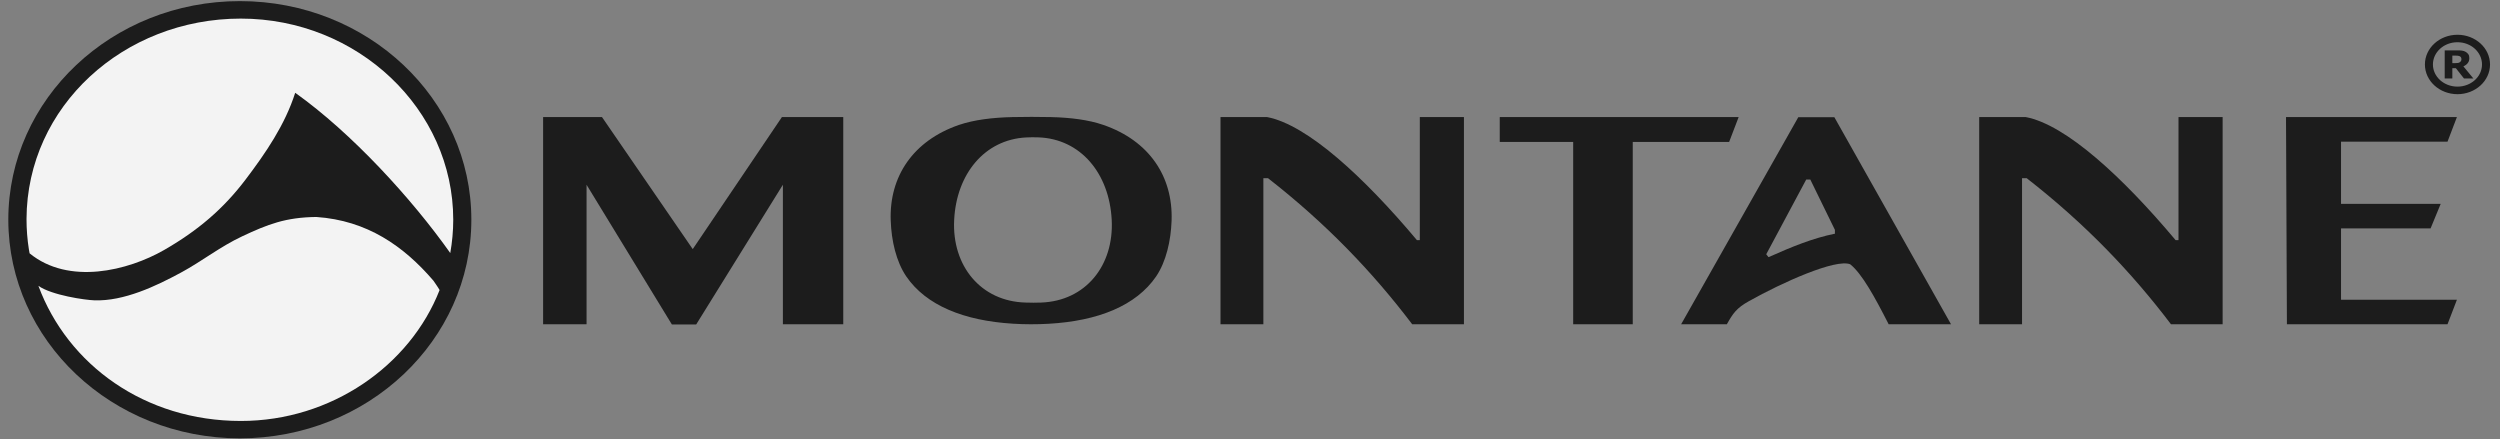 <svg width="148" height="26" viewBox="0 0 148 26" fill="none" xmlns="http://www.w3.org/2000/svg">
<rect x="0" y="0" width="148" height="26" fill="#808080" stroke="none"/>
<g opacity="0.9" clip-path="url(#clip0_1015_3314)">
<path d="M14.201 25.95C21.77 25.95 27.904 20.158 27.904 13.006C27.904 5.858 21.77 0.066 14.201 0.066C6.632 0.066 0.492 5.858 0.492 13.006C0.498 20.158 6.632 25.95 14.201 25.95Z" fill="#111111"/>
<path d="M25.655 16.612C23.891 14.56 21.73 13.05 18.724 12.845C16.908 12.867 15.859 13.277 14.348 13.985C13.006 14.615 12.004 15.439 10.704 16.142C9.257 16.927 7.329 17.846 5.583 17.779C5.05 17.763 3.064 17.481 2.273 16.922C4.008 21.596 8.571 24.921 14.26 24.921C19.62 24.921 24.278 21.635 26.024 17.171C25.959 17.044 25.655 16.612 25.655 16.612Z" fill="white"/>
<path d="M26.656 14.98C26.768 14.339 26.832 13.68 26.832 13.011C26.832 6.472 21.179 1.101 14.254 1.101C7.329 1.101 1.594 6.29 1.57 12.967C1.57 13.575 1.617 14.173 1.711 14.77C1.717 14.82 1.746 14.947 1.752 14.997C4.072 16.895 7.581 16.026 9.719 14.798C11.723 13.647 13.229 12.353 14.523 10.649C15.736 9.05 16.873 7.385 17.476 5.493C20.827 7.877 24.372 11.755 26.656 14.98Z" fill="white"/>
<path d="M115.5 19.196L108.593 6.937H106.46L99.523 19.196H102.23C102.588 18.554 102.804 18.239 103.525 17.835C105.511 16.718 108.668 15.307 109.53 15.644C110.216 16.181 110.994 17.592 111.808 19.196H115.5ZM108.627 13.835C107.373 14.084 106.091 14.599 104.697 15.224L104.561 15.053L106.929 10.627H107.169L108.627 13.609V13.835Z" fill="#111111"/>
<path d="M69.358 13.066C69.451 10.433 68.016 8.326 65.321 7.396C64.442 7.092 63.365 6.959 62.228 6.932C61.466 6.915 60.687 6.915 59.92 6.932C58.76 6.959 57.664 7.092 56.768 7.396C54.073 8.326 52.632 10.433 52.731 13.066C52.772 14.25 53.054 15.489 53.651 16.363C54.823 18.078 57.055 18.985 59.967 19.163C60.664 19.207 61.373 19.207 62.07 19.168C65.011 19.002 67.26 18.095 68.444 16.363C69.036 15.489 69.317 14.245 69.358 13.066ZM65.813 13.017C65.954 15.716 64.273 17.818 61.63 17.912C61.332 17.923 61.027 17.923 60.734 17.912C58.069 17.852 56.346 15.738 56.487 13.017C56.621 10.312 58.274 8.27 60.74 8.137C60.98 8.121 61.226 8.126 61.472 8.132C63.98 8.22 65.673 10.273 65.813 13.017Z" fill="#111111"/>
<path d="M135.332 6.931H138.589H145.449L144.893 8.386H138.589V12.07H144.488L143.891 13.52H138.589V17.746H145.449L144.893 19.196H138.589H135.385L135.332 6.931Z" fill="#111111"/>
<path d="M32.152 6.931H35.638L41.01 14.748L46.289 6.931H49.921V19.196H46.347V10.937L41.215 19.207H39.774L34.724 10.937V19.196H32.152V6.931Z" fill="#111111"/>
<path d="M72.254 6.931H75.013C77.392 7.385 80.754 10.488 83.883 14.217H84.053V6.931H86.665V19.196H83.602C81.27 16.12 78.522 13.243 75.066 10.549H74.791V19.196H72.254V6.931Z" fill="#111111"/>
<path d="M117.168 6.931H119.927C122.306 7.385 125.669 10.488 128.797 14.217H128.968V6.931H131.58V19.196H128.522C126.19 16.12 123.442 13.243 119.98 10.549H119.705V19.196H117.168V6.931Z" fill="#111111"/>
<path d="M93.132 6.931H96.659H102.928L102.365 8.403H96.659V19.196H93.132V8.403H88.785V6.931H93.132Z" fill="#111111"/>
<path d="M145.482 2.058C146.536 2.058 147.41 2.838 147.41 3.817C147.41 4.796 146.536 5.576 145.482 5.576C144.427 5.576 143.555 4.796 143.555 3.817C143.555 2.838 144.427 2.058 145.482 2.058ZM145.482 2.5C144.667 2.5 144.029 3.098 144.029 3.817C144.029 4.536 144.673 5.128 145.482 5.128C146.296 5.128 146.935 4.531 146.935 3.817C146.935 3.098 146.296 2.5 145.482 2.5ZM146.425 4.647H145.868L145.388 4.038H145.178V4.647H144.726V2.982H145.488C145.593 2.982 145.681 2.987 145.757 2.998C145.833 3.009 145.904 3.031 145.968 3.07C146.033 3.109 146.085 3.153 146.127 3.214C146.167 3.275 146.185 3.347 146.185 3.435C146.185 3.557 146.156 3.656 146.091 3.734C146.033 3.811 145.945 3.878 145.833 3.928L146.425 4.647ZM145.716 3.496C145.716 3.452 145.704 3.419 145.687 3.391C145.67 3.363 145.64 3.336 145.593 3.319C145.564 3.308 145.529 3.302 145.488 3.297C145.447 3.291 145.4 3.291 145.341 3.291H145.178V3.739H145.318C145.388 3.739 145.453 3.734 145.499 3.728C145.547 3.723 145.587 3.706 145.622 3.684C145.652 3.662 145.675 3.634 145.693 3.607C145.71 3.579 145.716 3.54 145.716 3.496Z" fill="#111111"/>
</g>
<defs>
<clipPath id="clip0_1015_3314">
<rect width="148" height="26" fill="white"/>
</clipPath>
</defs>
</svg>
